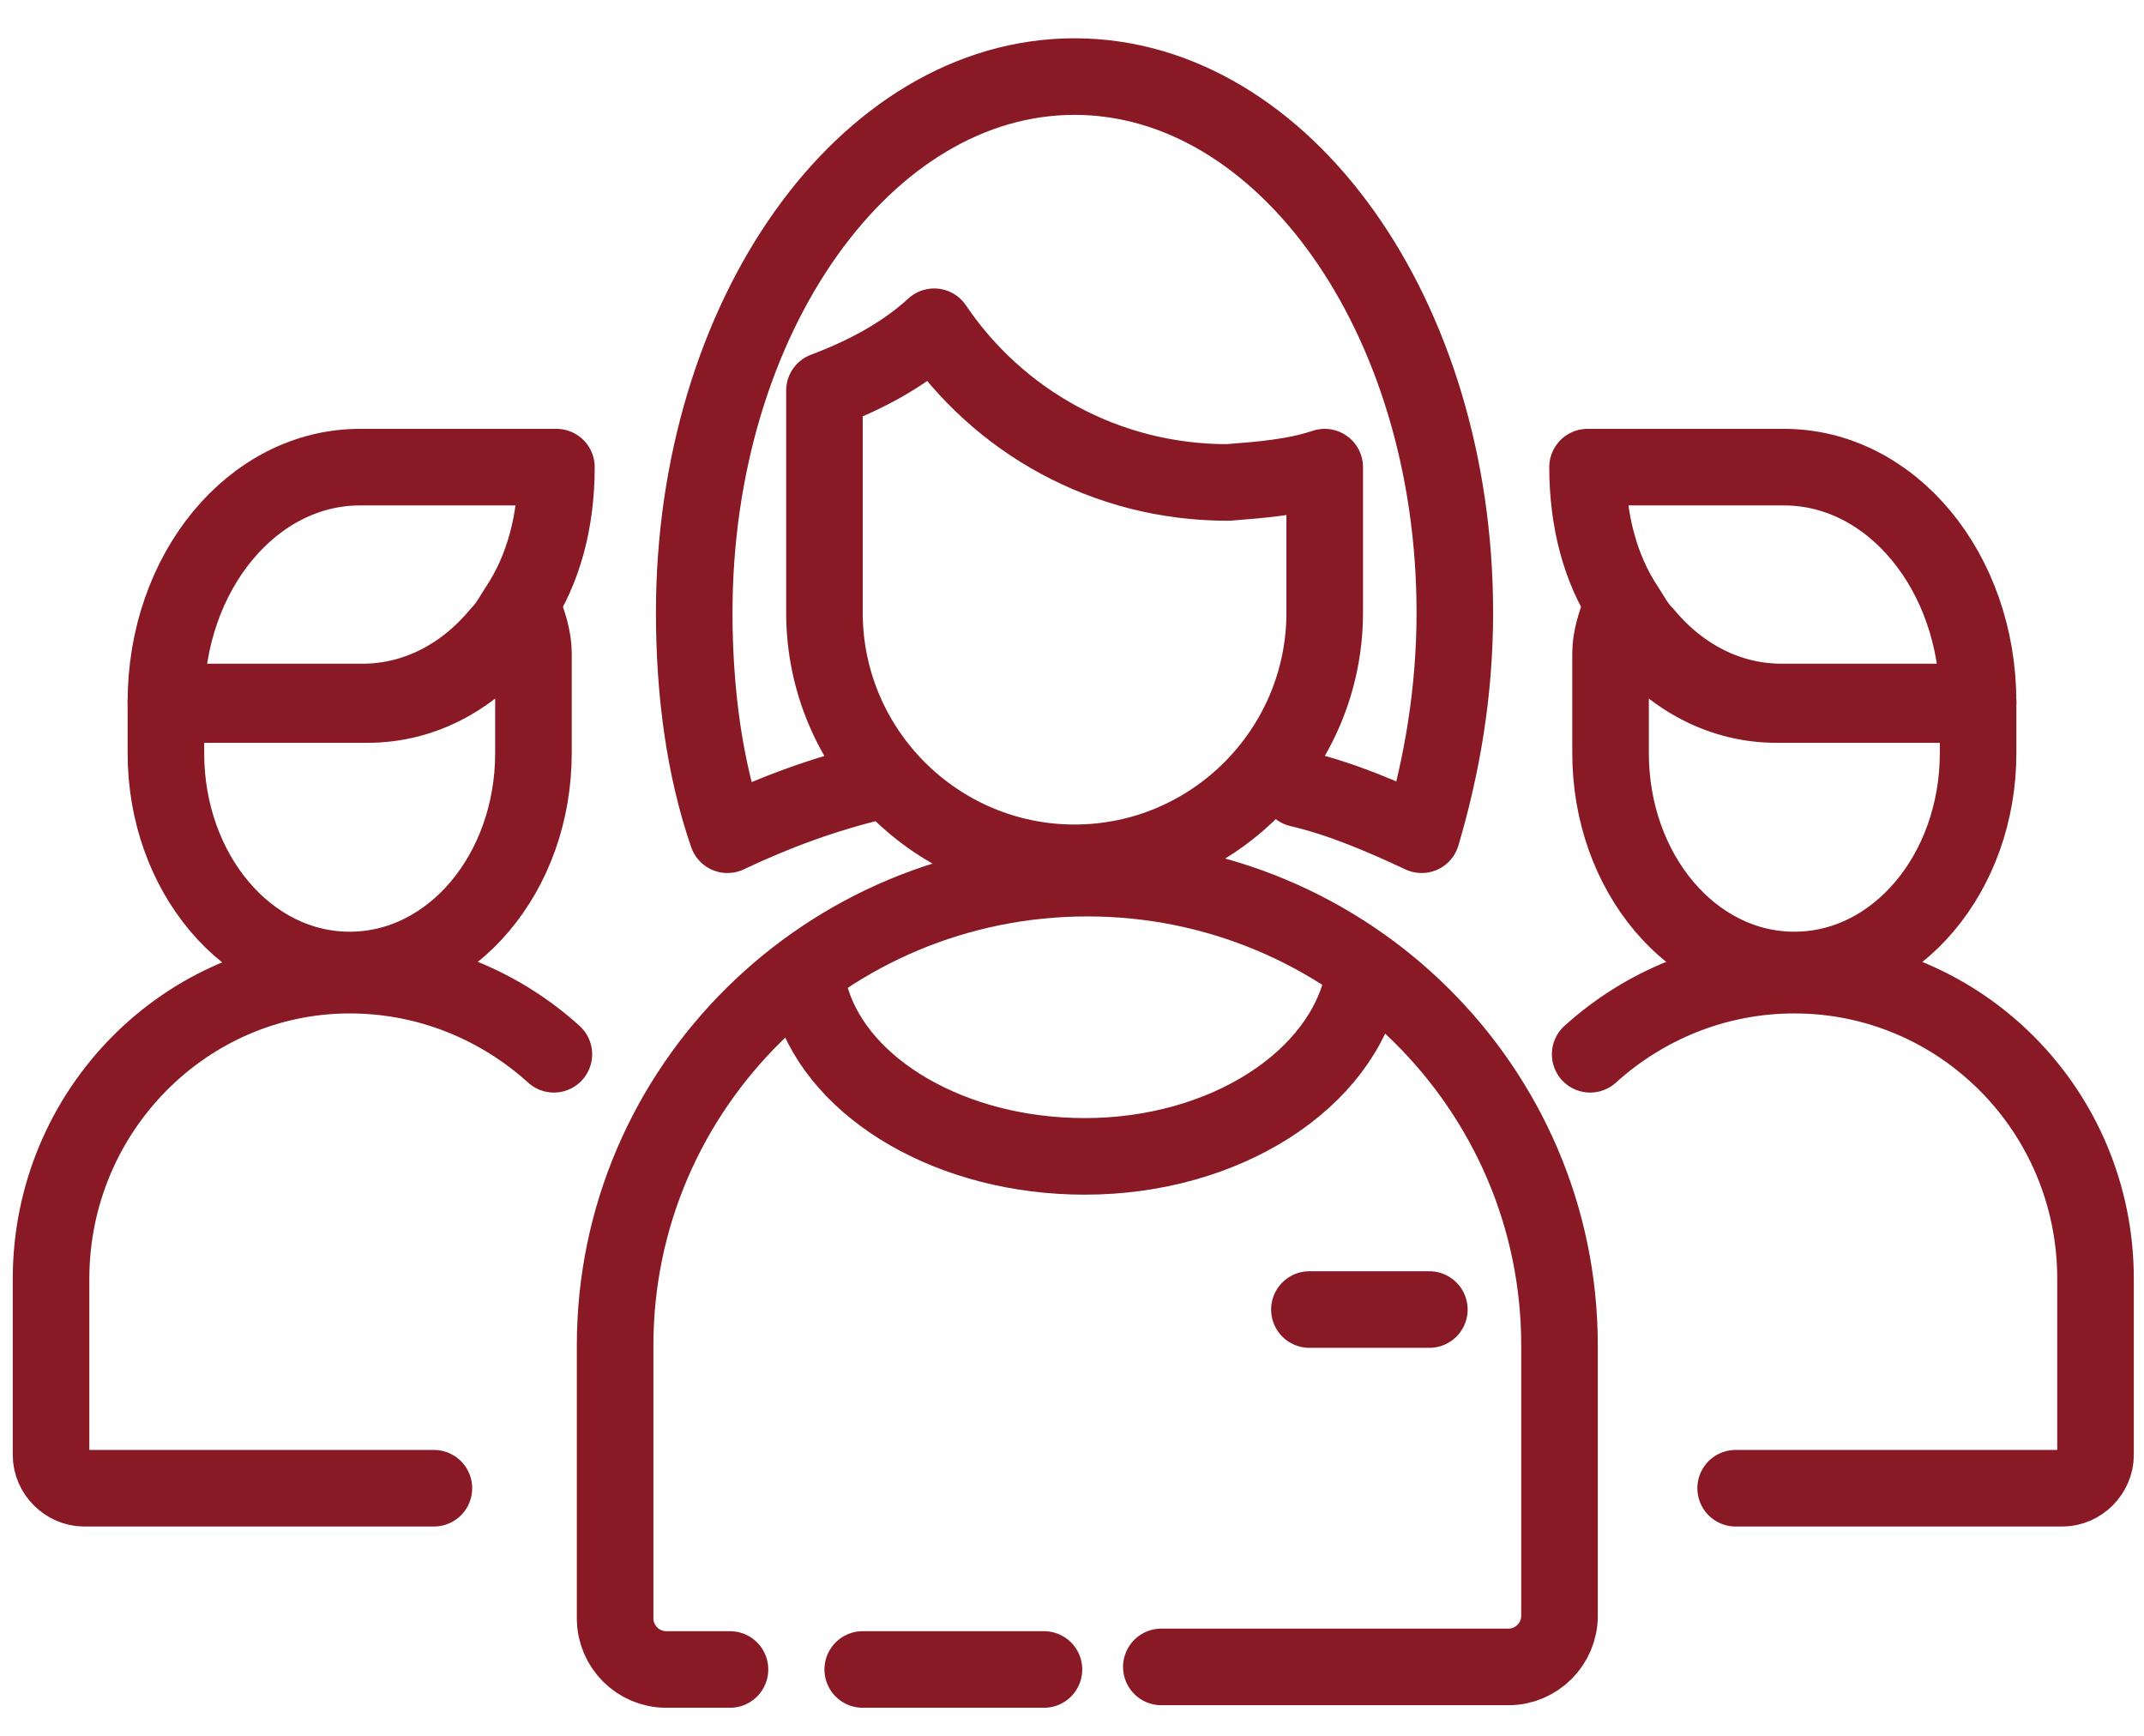 <svg xmlns="http://www.w3.org/2000/svg" width="84" height="68" viewBox="0 0 84 68" fill="none"><path d="M62.301 41.3C64.401 39.4 67.201 38.2 70.301 38.2C76.801 38.2 82.101 43.5 82.101 50.1V57C82.101 57.7 81.501 58.3 80.801 58.3H68.001" stroke="#891924" stroke-width="3" stroke-miterlimit="10" stroke-linecap="round" stroke-linejoin="round"></path><path d="M77.5 27.499V29.499C77.5 34.199 74.3 37.999 70.3 37.999C66.3 37.999 63.1 34.199 63.1 29.499V25.599C63.1 24.999 63.3 24.399 63.5 23.899C63.7 24.299 64 24.599 64.2 24.899C65.6 26.599 67.5 27.599 69.6 27.599H77.5V27.499Z" stroke="#891924" stroke-width="3" stroke-miterlimit="10" stroke-linecap="round" stroke-linejoin="round"></path><path d="M77.499 27.5H69.799C67.699 27.5 65.799 26.5 64.399 24.8C64.099 24.5 63.899 24.1 63.699 23.8C62.699 22.3 62.199 20.4 62.199 18.3H69.899C74.099 18.3 77.499 22.4 77.499 27.5Z" stroke="#891924" stroke-width="3" stroke-miterlimit="10" stroke-linecap="round" stroke-linejoin="round"></path><path d="M21.7 41.3C19.6 39.4 16.8 38.2 13.7 38.2C7.3 38.2 2 43.5 2 50.1V57C2 57.7 2.6 58.3 3.3 58.3H17" stroke="#891924" stroke-width="3" stroke-miterlimit="10" stroke-linecap="round" stroke-linejoin="round"></path><path d="M6.5 27.499V29.499C6.5 34.199 9.7 37.999 13.7 37.999C17.7 37.999 20.9 34.199 20.9 29.499V25.599C20.9 24.999 20.7 24.399 20.5 23.899C20.3 24.299 20 24.599 19.8 24.899C18.4 26.599 16.5 27.599 14.4 27.599H6.5V27.499Z" stroke="black" stroke-width="2" stroke-miterlimit="10" stroke-linecap="round" stroke-linejoin="round"></path><path d="M6.5 27.499V29.499C6.5 34.199 9.7 37.999 13.7 37.999C17.7 37.999 20.9 34.199 20.9 29.499V25.599C20.9 24.999 20.7 24.399 20.5 23.899C20.3 24.299 20 24.599 19.8 24.899C18.4 26.599 16.5 27.599 14.4 27.599H6.5V27.499Z" stroke="#891924" stroke-width="3" stroke-miterlimit="10" stroke-linecap="round" stroke-linejoin="round"></path><path d="M6.5 27.5H14.2C16.3 27.5 18.2 26.5 19.6 24.8C19.9 24.5 20.1 24.1 20.3 23.8C21.3 22.3 21.8 20.4 21.8 18.3H14.1C9.9 18.3 6.5 22.4 6.5 27.5Z" stroke="#891924" stroke-width="3" stroke-miterlimit="10" stroke-linecap="round" stroke-linejoin="round"></path><path d="M28.6 65.4H26.1C25 65.4 24.1 64.5 24.1 63.4V52.7C24.1 42.6 32.4 34.4 42.6 34.4C52.8 34.4 61.1 42.6 61.1 52.7V63.3C61.1 64.4 60.2 65.3 59.1 65.3H45.5" stroke="#891924" stroke-width="3" stroke-miterlimit="10" stroke-linecap="round" stroke-linejoin="round"></path><path d="M51.301 51.3H56.001" stroke="#891924" stroke-width="3" stroke-miterlimit="10" stroke-linecap="round" stroke-linejoin="round"></path><path d="M53.401 38.4C52.601 42.3 48.001 45.3 42.501 45.3C37.301 45.3 32.901 42.7 31.801 39.2" stroke="#891924" stroke-width="3" stroke-miterlimit="10" stroke-linecap="round" stroke-linejoin="round"></path><path d="M51.901 18.3V24C51.901 29.4 47.501 33.8 42.101 33.8C36.701 33.8 32.301 29.4 32.301 24V15.3C33.901 14.7 35.401 13.9 36.601 12.8C39.101 16.5 43.301 18.9 48.101 18.9C49.401 18.8 50.701 18.7 51.901 18.3Z" stroke="#891924" stroke-width="3" stroke-miterlimit="10" stroke-linecap="round" stroke-linejoin="round"></path><path d="M34.399 30.6C32.299 31.1 30.399 31.8 28.499 32.7C27.599 30.1 27.199 27.1 27.199 24C27.199 12.4 33.899 3 42.099 3C50.299 3 56.999 12.4 56.999 24C56.999 27.1 56.499 30 55.699 32.7C54.199 32 52.599 31.3 50.899 30.9" stroke="#891924" stroke-width="3" stroke-miterlimit="10" stroke-linecap="round" stroke-linejoin="round"></path><path d="M40.901 65.4H33.801" stroke="#891924" stroke-width="3" stroke-miterlimit="10" stroke-linecap="round" stroke-linejoin="round"></path></svg>